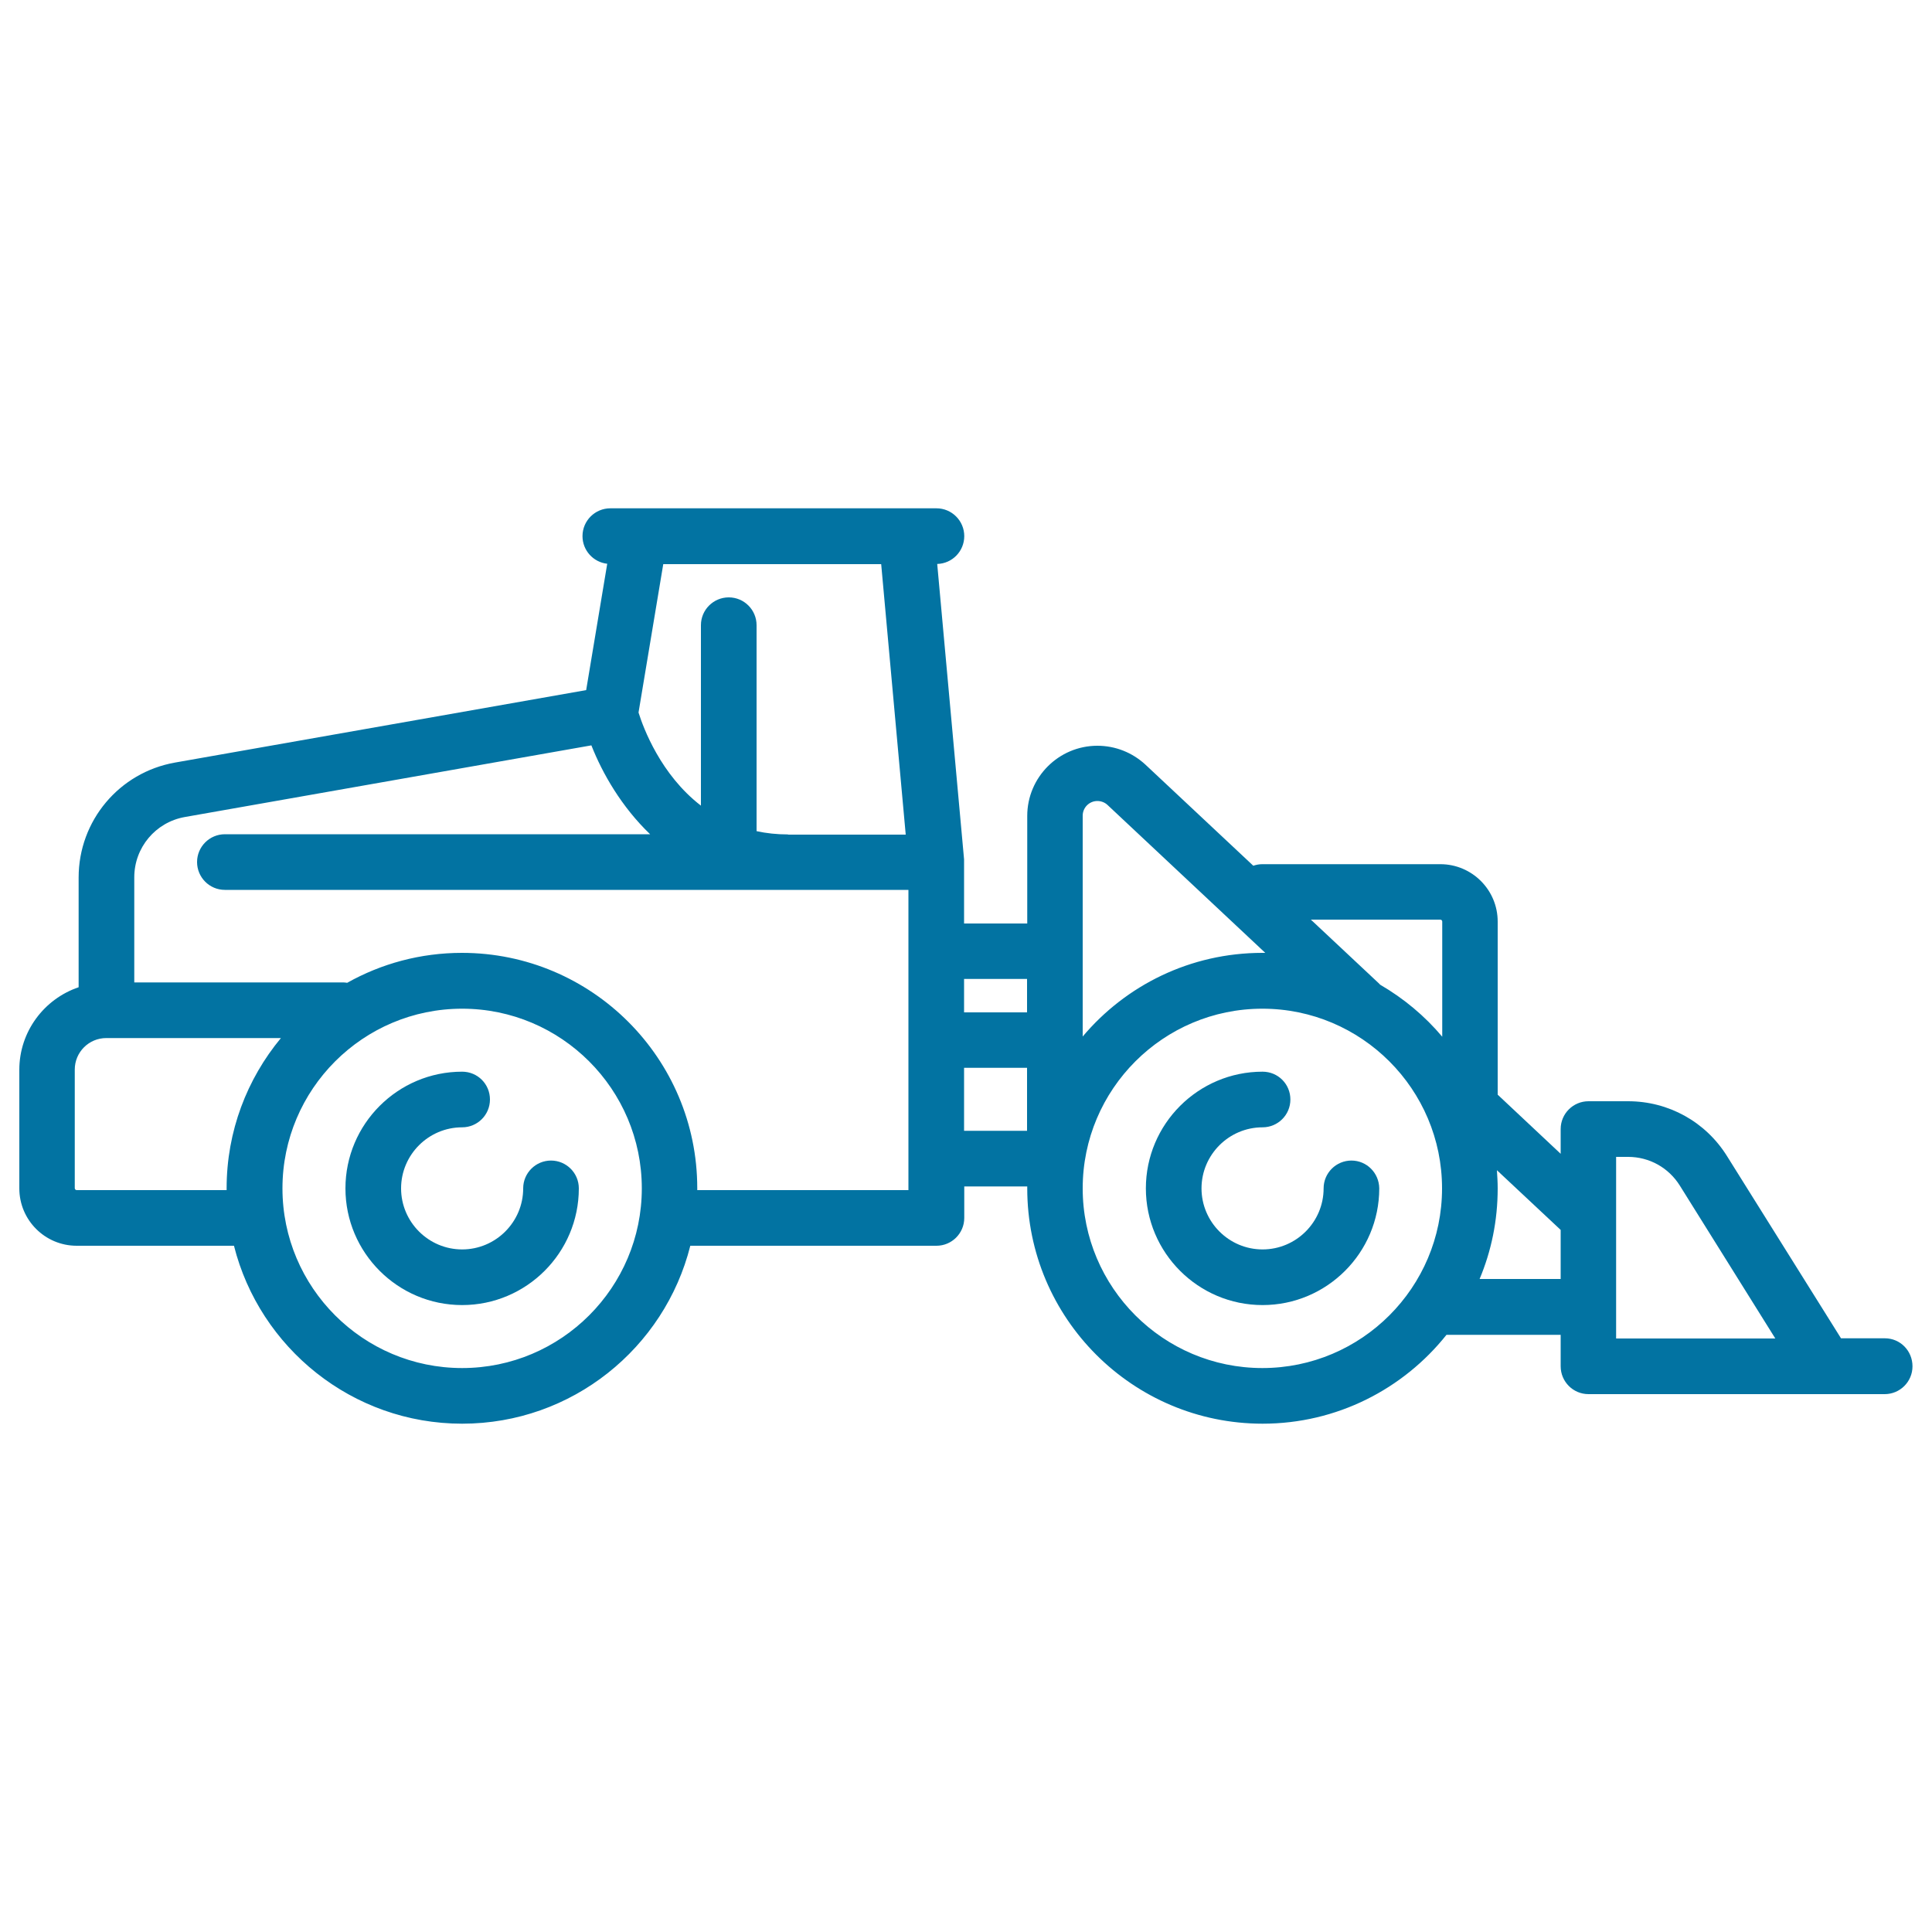 <svg xmlns="http://www.w3.org/2000/svg" viewBox="0 0 1000 1000" style="fill:#0273a2">
<title>Bulldozer SVG icon</title>
<g><path d="M285.2,600.7c-7.9,0-14.4,6.4-14.4,14.4c0,17.4-14.2,31.6-31.6,31.6c-17.4,0-31.6-14.2-31.6-31.6c0-17.4,14.2-31.6,31.6-31.6c7.9,0,14.4-6.4,14.4-14.4s-6.4-14.4-14.4-14.4c-33.3,0-60.4,27.1-60.4,60.4c0,33.3,27.1,60.4,60.4,60.4c33.3,0,60.4-27.1,60.4-60.4C299.6,607.1,293.1,600.7,285.2,600.7z"/><path d="M699.5,600.7c-7.9,0-14.4,6.4-14.4,14.4c0,17.4-14.2,31.6-31.6,31.6s-31.6-14.2-31.6-31.6c0-17.4,14.2-31.6,31.6-31.6c7.9,0,14.4-6.4,14.4-14.4s-6.4-14.4-14.4-14.4c-33.3,0-60.4,27.1-60.4,60.4c0,33.3,27.1,60.4,60.4,60.4s60.4-27.1,60.4-60.4C713.8,607.1,707.4,600.7,699.5,600.7z"/><path d="M975.6,692.7h-22.7l-59-94.3c-11.1-17.8-30.3-28.4-51.2-28.4h-20.5c-7.9,0-14.4,6.4-14.4,14.4v12.8l-32.6-30.6V477c0-16.4-13.3-29.7-29.7-29.7h-92.1c-1.7,0-3.2,0.3-4.7,0.8l-55.8-52.3c-6.8-6.3-15.6-9.8-24.9-9.8c-20,0-36.3,16.3-36.3,36.3v55.7H499v-31.5c0,0,0,0,0,0v-0.2c0-0.2,0-0.4,0-0.6c0-0.2,0-0.4,0-0.7l0-0.2v0l-13.9-152.9c7.8-0.2,14-6.6,14-14.4c0-7.9-6.4-14.4-14.4-14.4h-15.2c0,0,0,0,0,0H315.9c-7.9,0-14.4,6.4-14.4,14.4c0,7.4,5.6,13.5,12.8,14.3l-10.9,65.4L90.6,394.7c-28.9,5.1-49.9,30.1-49.9,59.5V511C22.9,517,10,533.9,10,553.7v61.4c0,16.4,13.3,29.7,29.7,29.7h81.4c13.3,52.8,61.2,92.1,118.1,92.1c56.9,0,104.8-39.2,118.1-92.1h127.4c7.9,0,14.4-6.4,14.4-14.4v-16.3h32.6v1c0,67.2,54.6,121.8,121.8,121.8c38.5,0,72.9-18,95.2-46h59.1v16.3c0,7.9,6.4,14.4,14.4,14.4h122.7c0,0,0,0,0,0c0,0,0,0,0,0h30.6c7.9,0,14.4-6.4,14.4-14.4S983.6,692.7,975.6,692.7z M836.6,598.8h6.1c11,0,21,5.6,26.8,14.9l49.4,79.1h-82.4v-16.3v-46V598.8z M745.5,476c0.5,0,1,0.4,1,1v59.6c-9-10.7-19.9-19.8-32.1-26.9c-0.3-0.3-0.6-0.6-0.9-0.9l-35-32.8H745.5z M560.4,422.2c0-4.2,3.4-7.6,7.6-7.6c1.9,0,3.8,0.7,5.2,2l81.7,76.6c-0.5,0-1,0-1.5,0c-37.3,0-70.7,16.8-93,43.3V422.2L560.4,422.2z M531.6,506.7V524H499v-17.3H531.6z M407.9,431.9c-5.8,0-11.3-0.6-16.3-1.7V323.6c0-7.9-6.4-14.4-14.4-14.4c-7.9,0-14.4,6.4-14.4,14.4V417c-20.8-16-29.8-40.2-32.3-48.2l12.8-76.8h112.8l12.7,140H407.9z M39.7,616c-0.5,0-1-0.4-1-1v-61.4c0-9,7.3-16.3,16.3-16.3h90.4c-17.5,21.1-28.1,48.2-28.1,77.7c0,0.3,0,0.6,0,1H39.7z M239.2,708.1c-51.3,0-93-41.7-93-93c0-51.3,41.7-93,93-93c51.3,0,93,41.7,93,93C332.2,666.4,290.5,708.1,239.2,708.1z M470.3,616H360.9c0-0.3,0-0.6,0-1c0-67.2-54.6-121.8-121.8-121.8c-21.5,0-41.8,5.6-59.4,15.5c-0.7-0.1-1.3-0.2-2-0.2H69.5v-54.4c0-15.4,11-28.5,26.1-31.2l210.5-37.1c5.7,14.5,15.6,31.8,30.4,46H116.4c-7.9,0-14.4,6.4-14.4,14.4c0,7.9,6.4,14.4,14.4,14.4h353.8V616z M499,585.3v-32.6h32.6v32.6H499z M653.4,708.1c-51.3,0-93-41.7-93-93c0-51.3,41.7-93,93-93s93,41.7,93,93C746.4,666.4,704.7,708.1,653.4,708.1z M765.8,662.1c6.1-14.5,9.4-30.3,9.4-47c0-3.2-0.2-6.3-0.4-9.4l33,30.9v25.4H765.8z"/></g>
</svg>